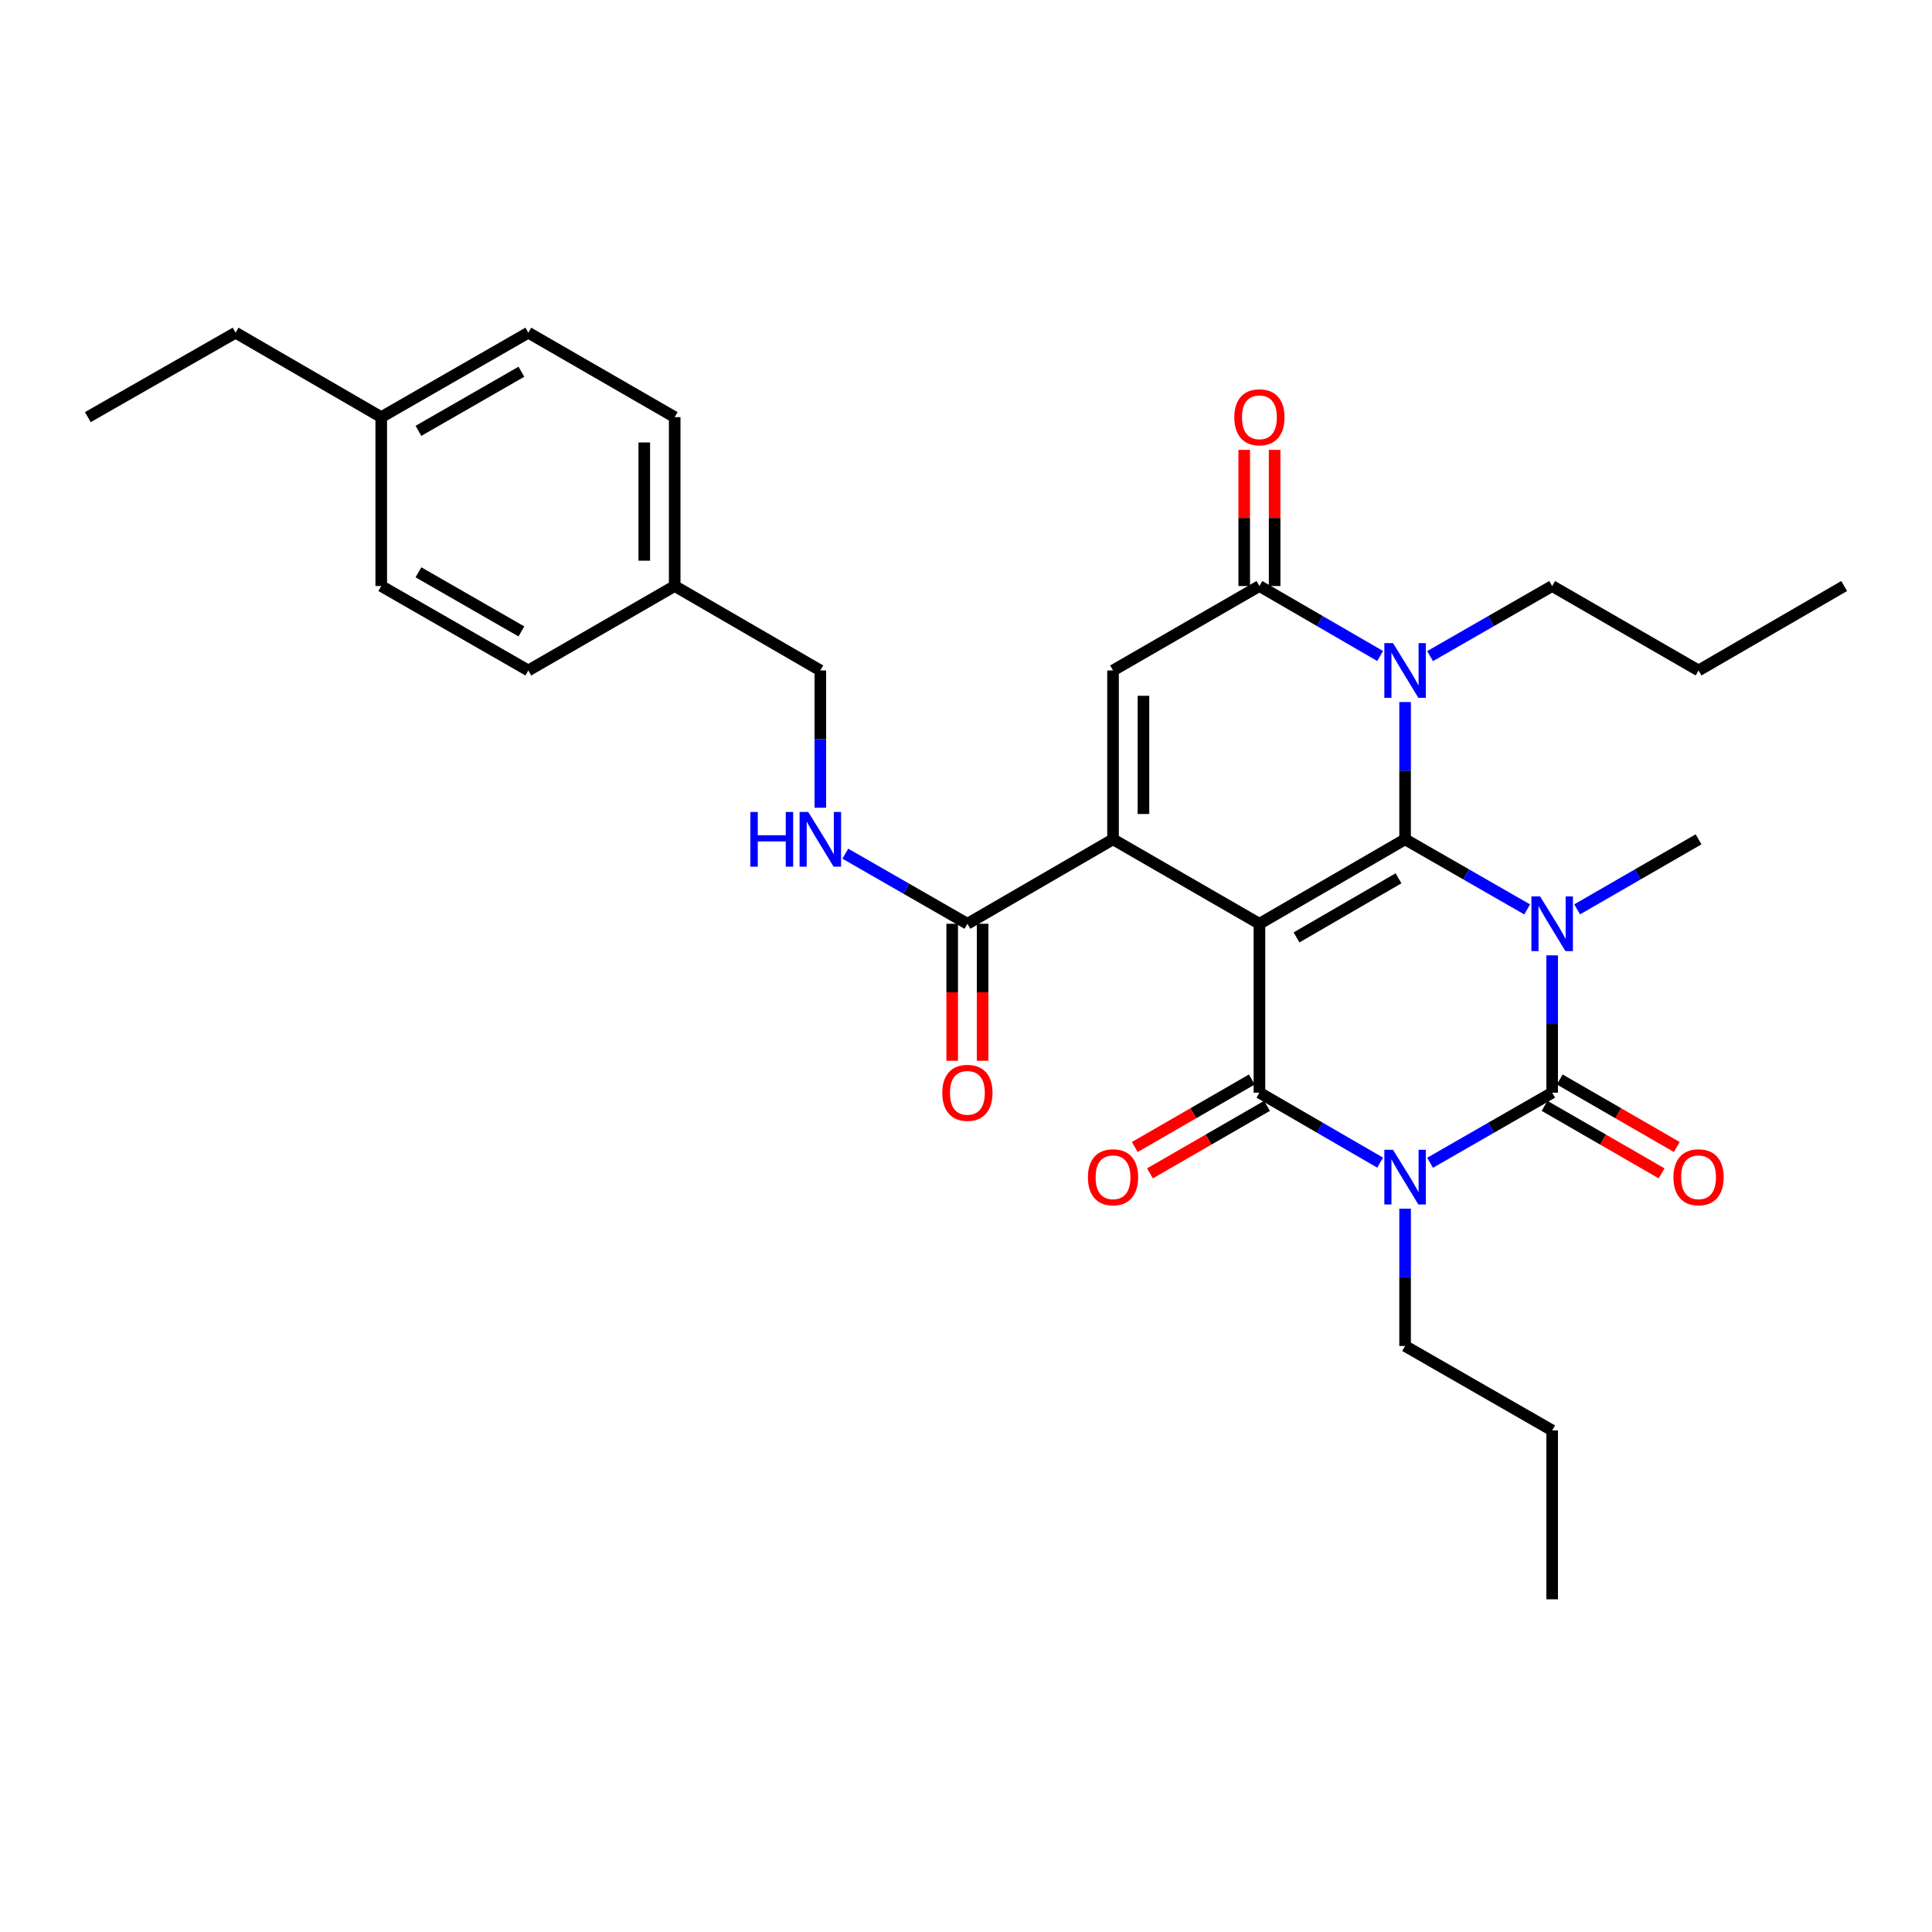 <?xml version='1.0' encoding='iso-8859-1'?>
<svg version='1.1' baseProfile='full'
              xmlns='http://www.w3.org/2000/svg'
                      xmlns:rdkit='http://www.rdkit.org/xml'
                      xmlns:xlink='http://www.w3.org/1999/xlink'
                  xml:space='preserve'
width='1000px' height='1000px' viewBox='0 0 1000 1000'>
<!-- END OF HEADER -->
<rect style='opacity:1.0;fill:#FFFFFF;stroke:none' width='1000' height='1000' x='0' y='0'> </rect>
<path class='bond-0' d='M 651.877,478.142 L 727.273,434.435' style='fill:none;fill-rule:evenodd;stroke:#000000;stroke-width:6px;stroke-linecap:butt;stroke-linejoin:miter;stroke-opacity:1' />
<path class='bond-0' d='M 671.082,485.207 L 723.859,454.612' style='fill:none;fill-rule:evenodd;stroke:#000000;stroke-width:6px;stroke-linecap:butt;stroke-linejoin:miter;stroke-opacity:1' />
<path class='bond-4' d='M 651.877,478.142 L 651.877,565.565' style='fill:none;fill-rule:evenodd;stroke:#000000;stroke-width:6px;stroke-linecap:butt;stroke-linejoin:miter;stroke-opacity:1' />
<path class='bond-5' d='M 651.877,478.142 L 576.105,434.435' style='fill:none;fill-rule:evenodd;stroke:#000000;stroke-width:6px;stroke-linecap:butt;stroke-linejoin:miter;stroke-opacity:1' />
<path class='bond-1' d='M 727.273,434.435 L 758.867,452.575' style='fill:none;fill-rule:evenodd;stroke:#000000;stroke-width:6px;stroke-linecap:butt;stroke-linejoin:miter;stroke-opacity:1' />
<path class='bond-1' d='M 758.867,452.575 L 790.46,470.716' style='fill:none;fill-rule:evenodd;stroke:#0000FF;stroke-width:6px;stroke-linecap:butt;stroke-linejoin:miter;stroke-opacity:1' />
<path class='bond-6' d='M 727.273,434.435 L 727.273,398.905' style='fill:none;fill-rule:evenodd;stroke:#000000;stroke-width:6px;stroke-linecap:butt;stroke-linejoin:miter;stroke-opacity:1' />
<path class='bond-6' d='M 727.273,398.905 L 727.273,363.375' style='fill:none;fill-rule:evenodd;stroke:#0000FF;stroke-width:6px;stroke-linecap:butt;stroke-linejoin:miter;stroke-opacity:1' />
<path class='bond-15' d='M 816.322,470.686 L 847.744,452.56' style='fill:none;fill-rule:evenodd;stroke:#0000FF;stroke-width:6px;stroke-linecap:butt;stroke-linejoin:miter;stroke-opacity:1' />
<path class='bond-15' d='M 847.744,452.56 L 879.167,434.435' style='fill:none;fill-rule:evenodd;stroke:#000000;stroke-width:6px;stroke-linecap:butt;stroke-linejoin:miter;stroke-opacity:1' />
<path class='bond-32' d='M 803.395,494.488 L 803.395,530.026' style='fill:none;fill-rule:evenodd;stroke:#0000FF;stroke-width:6px;stroke-linecap:butt;stroke-linejoin:miter;stroke-opacity:1' />
<path class='bond-32' d='M 803.395,530.026 L 803.395,565.565' style='fill:none;fill-rule:evenodd;stroke:#000000;stroke-width:6px;stroke-linecap:butt;stroke-linejoin:miter;stroke-opacity:1' />
<path class='bond-2' d='M 714.354,601.783 L 683.115,583.674' style='fill:none;fill-rule:evenodd;stroke:#0000FF;stroke-width:6px;stroke-linecap:butt;stroke-linejoin:miter;stroke-opacity:1' />
<path class='bond-2' d='M 683.115,583.674 L 651.877,565.565' style='fill:none;fill-rule:evenodd;stroke:#000000;stroke-width:6px;stroke-linecap:butt;stroke-linejoin:miter;stroke-opacity:1' />
<path class='bond-3' d='M 740.207,601.845 L 771.801,583.705' style='fill:none;fill-rule:evenodd;stroke:#0000FF;stroke-width:6px;stroke-linecap:butt;stroke-linejoin:miter;stroke-opacity:1' />
<path class='bond-3' d='M 771.801,583.705 L 803.395,565.565' style='fill:none;fill-rule:evenodd;stroke:#000000;stroke-width:6px;stroke-linecap:butt;stroke-linejoin:miter;stroke-opacity:1' />
<path class='bond-16' d='M 727.273,625.617 L 727.273,661.147' style='fill:none;fill-rule:evenodd;stroke:#0000FF;stroke-width:6px;stroke-linecap:butt;stroke-linejoin:miter;stroke-opacity:1' />
<path class='bond-16' d='M 727.273,661.147 L 727.273,696.677' style='fill:none;fill-rule:evenodd;stroke:#000000;stroke-width:6px;stroke-linecap:butt;stroke-linejoin:miter;stroke-opacity:1' />
<path class='bond-10' d='M 799.461,572.384 L 829.754,589.857' style='fill:none;fill-rule:evenodd;stroke:#000000;stroke-width:6px;stroke-linecap:butt;stroke-linejoin:miter;stroke-opacity:1' />
<path class='bond-10' d='M 829.754,589.857 L 860.047,607.331' style='fill:none;fill-rule:evenodd;stroke:#FF0000;stroke-width:6px;stroke-linecap:butt;stroke-linejoin:miter;stroke-opacity:1' />
<path class='bond-10' d='M 807.328,558.746 L 837.621,576.219' style='fill:none;fill-rule:evenodd;stroke:#000000;stroke-width:6px;stroke-linecap:butt;stroke-linejoin:miter;stroke-opacity:1' />
<path class='bond-10' d='M 837.621,576.219 L 867.913,593.693' style='fill:none;fill-rule:evenodd;stroke:#FF0000;stroke-width:6px;stroke-linecap:butt;stroke-linejoin:miter;stroke-opacity:1' />
<path class='bond-12' d='M 647.943,558.746 L 617.651,576.219' style='fill:none;fill-rule:evenodd;stroke:#000000;stroke-width:6px;stroke-linecap:butt;stroke-linejoin:miter;stroke-opacity:1' />
<path class='bond-12' d='M 617.651,576.219 L 587.358,593.693' style='fill:none;fill-rule:evenodd;stroke:#FF0000;stroke-width:6px;stroke-linecap:butt;stroke-linejoin:miter;stroke-opacity:1' />
<path class='bond-12' d='M 655.81,572.384 L 625.517,589.857' style='fill:none;fill-rule:evenodd;stroke:#000000;stroke-width:6px;stroke-linecap:butt;stroke-linejoin:miter;stroke-opacity:1' />
<path class='bond-12' d='M 625.517,589.857 L 595.225,607.331' style='fill:none;fill-rule:evenodd;stroke:#FF0000;stroke-width:6px;stroke-linecap:butt;stroke-linejoin:miter;stroke-opacity:1' />
<path class='bond-8' d='M 576.105,434.435 L 576.105,347.03' style='fill:none;fill-rule:evenodd;stroke:#000000;stroke-width:6px;stroke-linecap:butt;stroke-linejoin:miter;stroke-opacity:1' />
<path class='bond-8' d='M 591.848,421.324 L 591.848,360.141' style='fill:none;fill-rule:evenodd;stroke:#000000;stroke-width:6px;stroke-linecap:butt;stroke-linejoin:miter;stroke-opacity:1' />
<path class='bond-9' d='M 576.105,434.435 L 500.726,478.142' style='fill:none;fill-rule:evenodd;stroke:#000000;stroke-width:6px;stroke-linecap:butt;stroke-linejoin:miter;stroke-opacity:1' />
<path class='bond-17' d='M 740.207,339.603 L 771.801,321.463' style='fill:none;fill-rule:evenodd;stroke:#0000FF;stroke-width:6px;stroke-linecap:butt;stroke-linejoin:miter;stroke-opacity:1' />
<path class='bond-17' d='M 771.801,321.463 L 803.395,303.323' style='fill:none;fill-rule:evenodd;stroke:#000000;stroke-width:6px;stroke-linecap:butt;stroke-linejoin:miter;stroke-opacity:1' />
<path class='bond-31' d='M 714.354,339.541 L 683.115,321.432' style='fill:none;fill-rule:evenodd;stroke:#0000FF;stroke-width:6px;stroke-linecap:butt;stroke-linejoin:miter;stroke-opacity:1' />
<path class='bond-31' d='M 683.115,321.432 L 651.877,303.323' style='fill:none;fill-rule:evenodd;stroke:#000000;stroke-width:6px;stroke-linecap:butt;stroke-linejoin:miter;stroke-opacity:1' />
<path class='bond-7' d='M 651.877,303.323 L 576.105,347.03' style='fill:none;fill-rule:evenodd;stroke:#000000;stroke-width:6px;stroke-linecap:butt;stroke-linejoin:miter;stroke-opacity:1' />
<path class='bond-13' d='M 659.749,303.323 L 659.749,268.089' style='fill:none;fill-rule:evenodd;stroke:#000000;stroke-width:6px;stroke-linecap:butt;stroke-linejoin:miter;stroke-opacity:1' />
<path class='bond-13' d='M 659.749,268.089 L 659.749,232.854' style='fill:none;fill-rule:evenodd;stroke:#FF0000;stroke-width:6px;stroke-linecap:butt;stroke-linejoin:miter;stroke-opacity:1' />
<path class='bond-13' d='M 644.005,303.323 L 644.005,268.089' style='fill:none;fill-rule:evenodd;stroke:#000000;stroke-width:6px;stroke-linecap:butt;stroke-linejoin:miter;stroke-opacity:1' />
<path class='bond-13' d='M 644.005,268.089 L 644.005,232.854' style='fill:none;fill-rule:evenodd;stroke:#FF0000;stroke-width:6px;stroke-linecap:butt;stroke-linejoin:miter;stroke-opacity:1' />
<path class='bond-11' d='M 500.726,478.142 L 469.132,460.002' style='fill:none;fill-rule:evenodd;stroke:#000000;stroke-width:6px;stroke-linecap:butt;stroke-linejoin:miter;stroke-opacity:1' />
<path class='bond-11' d='M 469.132,460.002 L 437.538,441.862' style='fill:none;fill-rule:evenodd;stroke:#0000FF;stroke-width:6px;stroke-linecap:butt;stroke-linejoin:miter;stroke-opacity:1' />
<path class='bond-14' d='M 492.854,478.142 L 492.854,513.601' style='fill:none;fill-rule:evenodd;stroke:#000000;stroke-width:6px;stroke-linecap:butt;stroke-linejoin:miter;stroke-opacity:1' />
<path class='bond-14' d='M 492.854,513.601 L 492.854,549.059' style='fill:none;fill-rule:evenodd;stroke:#FF0000;stroke-width:6px;stroke-linecap:butt;stroke-linejoin:miter;stroke-opacity:1' />
<path class='bond-14' d='M 508.598,478.142 L 508.598,513.601' style='fill:none;fill-rule:evenodd;stroke:#000000;stroke-width:6px;stroke-linecap:butt;stroke-linejoin:miter;stroke-opacity:1' />
<path class='bond-14' d='M 508.598,513.601 L 508.598,549.059' style='fill:none;fill-rule:evenodd;stroke:#FF0000;stroke-width:6px;stroke-linecap:butt;stroke-linejoin:miter;stroke-opacity:1' />
<path class='bond-18' d='M 424.604,418.09 L 424.604,382.56' style='fill:none;fill-rule:evenodd;stroke:#0000FF;stroke-width:6px;stroke-linecap:butt;stroke-linejoin:miter;stroke-opacity:1' />
<path class='bond-18' d='M 424.604,382.56 L 424.604,347.03' style='fill:none;fill-rule:evenodd;stroke:#000000;stroke-width:6px;stroke-linecap:butt;stroke-linejoin:miter;stroke-opacity:1' />
<path class='bond-26' d='M 727.273,696.677 L 803.395,740.384' style='fill:none;fill-rule:evenodd;stroke:#000000;stroke-width:6px;stroke-linecap:butt;stroke-linejoin:miter;stroke-opacity:1' />
<path class='bond-27' d='M 803.395,303.323 L 879.167,347.03' style='fill:none;fill-rule:evenodd;stroke:#000000;stroke-width:6px;stroke-linecap:butt;stroke-linejoin:miter;stroke-opacity:1' />
<path class='bond-19' d='M 424.604,347.03 L 349.217,303.323' style='fill:none;fill-rule:evenodd;stroke:#000000;stroke-width:6px;stroke-linecap:butt;stroke-linejoin:miter;stroke-opacity:1' />
<path class='bond-21' d='M 349.217,303.323 L 273.453,347.03' style='fill:none;fill-rule:evenodd;stroke:#000000;stroke-width:6px;stroke-linecap:butt;stroke-linejoin:miter;stroke-opacity:1' />
<path class='bond-22' d='M 349.217,303.323 L 349.217,215.909' style='fill:none;fill-rule:evenodd;stroke:#000000;stroke-width:6px;stroke-linecap:butt;stroke-linejoin:miter;stroke-opacity:1' />
<path class='bond-22' d='M 333.473,290.211 L 333.473,229.021' style='fill:none;fill-rule:evenodd;stroke:#000000;stroke-width:6px;stroke-linecap:butt;stroke-linejoin:miter;stroke-opacity:1' />
<path class='bond-20' d='M 197.331,215.909 L 273.453,172.202' style='fill:none;fill-rule:evenodd;stroke:#000000;stroke-width:6px;stroke-linecap:butt;stroke-linejoin:miter;stroke-opacity:1' />
<path class='bond-20' d='M 216.589,223.006 L 269.874,192.412' style='fill:none;fill-rule:evenodd;stroke:#000000;stroke-width:6px;stroke-linecap:butt;stroke-linejoin:miter;stroke-opacity:1' />
<path class='bond-25' d='M 197.331,215.909 L 121.944,172.202' style='fill:none;fill-rule:evenodd;stroke:#000000;stroke-width:6px;stroke-linecap:butt;stroke-linejoin:miter;stroke-opacity:1' />
<path class='bond-33' d='M 197.331,215.909 L 197.331,303.323' style='fill:none;fill-rule:evenodd;stroke:#000000;stroke-width:6px;stroke-linecap:butt;stroke-linejoin:miter;stroke-opacity:1' />
<path class='bond-24' d='M 273.453,347.03 L 197.331,303.323' style='fill:none;fill-rule:evenodd;stroke:#000000;stroke-width:6px;stroke-linecap:butt;stroke-linejoin:miter;stroke-opacity:1' />
<path class='bond-24' d='M 269.874,326.821 L 216.589,296.226' style='fill:none;fill-rule:evenodd;stroke:#000000;stroke-width:6px;stroke-linecap:butt;stroke-linejoin:miter;stroke-opacity:1' />
<path class='bond-23' d='M 349.217,215.909 L 273.453,172.202' style='fill:none;fill-rule:evenodd;stroke:#000000;stroke-width:6px;stroke-linecap:butt;stroke-linejoin:miter;stroke-opacity:1' />
<path class='bond-28' d='M 121.944,172.202 L 45.455,215.909' style='fill:none;fill-rule:evenodd;stroke:#000000;stroke-width:6px;stroke-linecap:butt;stroke-linejoin:miter;stroke-opacity:1' />
<path class='bond-29' d='M 803.395,740.384 L 803.395,827.798' style='fill:none;fill-rule:evenodd;stroke:#000000;stroke-width:6px;stroke-linecap:butt;stroke-linejoin:miter;stroke-opacity:1' />
<path class='bond-30' d='M 879.167,347.03 L 954.545,303.323' style='fill:none;fill-rule:evenodd;stroke:#000000;stroke-width:6px;stroke-linecap:butt;stroke-linejoin:miter;stroke-opacity:1' />
<path  class='atom-2' d='M 797.135 463.982
L 806.415 478.982
Q 807.335 480.462, 808.815 483.142
Q 810.295 485.822, 810.375 485.982
L 810.375 463.982
L 814.135 463.982
L 814.135 492.302
L 810.255 492.302
L 800.295 475.902
Q 799.135 473.982, 797.895 471.782
Q 796.695 469.582, 796.335 468.902
L 796.335 492.302
L 792.655 492.302
L 792.655 463.982
L 797.135 463.982
' fill='#0000FF'/>
<path  class='atom-3' d='M 721.013 595.112
L 730.293 610.112
Q 731.213 611.592, 732.693 614.272
Q 734.173 616.952, 734.253 617.112
L 734.253 595.112
L 738.013 595.112
L 738.013 623.432
L 734.133 623.432
L 724.173 607.032
Q 723.013 605.112, 721.773 602.912
Q 720.573 600.712, 720.213 600.032
L 720.213 623.432
L 716.533 623.432
L 716.533 595.112
L 721.013 595.112
' fill='#0000FF'/>
<path  class='atom-7' d='M 721.013 332.87
L 730.293 347.87
Q 731.213 349.35, 732.693 352.03
Q 734.173 354.71, 734.253 354.87
L 734.253 332.87
L 738.013 332.87
L 738.013 361.19
L 734.133 361.19
L 724.173 344.79
Q 723.013 342.87, 721.773 340.67
Q 720.573 338.47, 720.213 337.79
L 720.213 361.19
L 716.533 361.19
L 716.533 332.87
L 721.013 332.87
' fill='#0000FF'/>
<path  class='atom-11' d='M 866.167 609.352
Q 866.167 602.552, 869.527 598.752
Q 872.887 594.952, 879.167 594.952
Q 885.447 594.952, 888.807 598.752
Q 892.167 602.552, 892.167 609.352
Q 892.167 616.232, 888.767 620.152
Q 885.367 624.032, 879.167 624.032
Q 872.927 624.032, 869.527 620.152
Q 866.167 616.272, 866.167 609.352
M 879.167 620.832
Q 883.487 620.832, 885.807 617.952
Q 888.167 615.032, 888.167 609.352
Q 888.167 603.792, 885.807 600.992
Q 883.487 598.152, 879.167 598.152
Q 874.847 598.152, 872.487 600.952
Q 870.167 603.752, 870.167 609.352
Q 870.167 615.072, 872.487 617.952
Q 874.847 620.832, 879.167 620.832
' fill='#FF0000'/>
<path  class='atom-12' d='M 388.384 420.275
L 392.224 420.275
L 392.224 432.315
L 406.704 432.315
L 406.704 420.275
L 410.544 420.275
L 410.544 448.595
L 406.704 448.595
L 406.704 435.515
L 392.224 435.515
L 392.224 448.595
L 388.384 448.595
L 388.384 420.275
' fill='#0000FF'/>
<path  class='atom-12' d='M 418.344 420.275
L 427.624 435.275
Q 428.544 436.755, 430.024 439.435
Q 431.504 442.115, 431.584 442.275
L 431.584 420.275
L 435.344 420.275
L 435.344 448.595
L 431.464 448.595
L 421.504 432.195
Q 420.344 430.275, 419.104 428.075
Q 417.904 425.875, 417.544 425.195
L 417.544 448.595
L 413.864 448.595
L 413.864 420.275
L 418.344 420.275
' fill='#0000FF'/>
<path  class='atom-13' d='M 563.105 609.352
Q 563.105 602.552, 566.465 598.752
Q 569.825 594.952, 576.105 594.952
Q 582.385 594.952, 585.745 598.752
Q 589.105 602.552, 589.105 609.352
Q 589.105 616.232, 585.705 620.152
Q 582.305 624.032, 576.105 624.032
Q 569.865 624.032, 566.465 620.152
Q 563.105 616.272, 563.105 609.352
M 576.105 620.832
Q 580.425 620.832, 582.745 617.952
Q 585.105 615.032, 585.105 609.352
Q 585.105 603.792, 582.745 600.992
Q 580.425 598.152, 576.105 598.152
Q 571.785 598.152, 569.425 600.952
Q 567.105 603.752, 567.105 609.352
Q 567.105 615.072, 569.425 617.952
Q 571.785 620.832, 576.105 620.832
' fill='#FF0000'/>
<path  class='atom-14' d='M 638.877 215.989
Q 638.877 209.189, 642.237 205.389
Q 645.597 201.589, 651.877 201.589
Q 658.157 201.589, 661.517 205.389
Q 664.877 209.189, 664.877 215.989
Q 664.877 222.869, 661.477 226.789
Q 658.077 230.669, 651.877 230.669
Q 645.637 230.669, 642.237 226.789
Q 638.877 222.909, 638.877 215.989
M 651.877 227.469
Q 656.197 227.469, 658.517 224.589
Q 660.877 221.669, 660.877 215.989
Q 660.877 210.429, 658.517 207.629
Q 656.197 204.789, 651.877 204.789
Q 647.557 204.789, 645.197 207.589
Q 642.877 210.389, 642.877 215.989
Q 642.877 221.709, 645.197 224.589
Q 647.557 227.469, 651.877 227.469
' fill='#FF0000'/>
<path  class='atom-15' d='M 487.726 565.645
Q 487.726 558.845, 491.086 555.045
Q 494.446 551.245, 500.726 551.245
Q 507.006 551.245, 510.366 555.045
Q 513.726 558.845, 513.726 565.645
Q 513.726 572.525, 510.326 576.445
Q 506.926 580.325, 500.726 580.325
Q 494.486 580.325, 491.086 576.445
Q 487.726 572.565, 487.726 565.645
M 500.726 577.125
Q 505.046 577.125, 507.366 574.245
Q 509.726 571.325, 509.726 565.645
Q 509.726 560.085, 507.366 557.285
Q 505.046 554.445, 500.726 554.445
Q 496.406 554.445, 494.046 557.245
Q 491.726 560.045, 491.726 565.645
Q 491.726 571.365, 494.046 574.245
Q 496.406 577.125, 500.726 577.125
' fill='#FF0000'/>
</svg>
